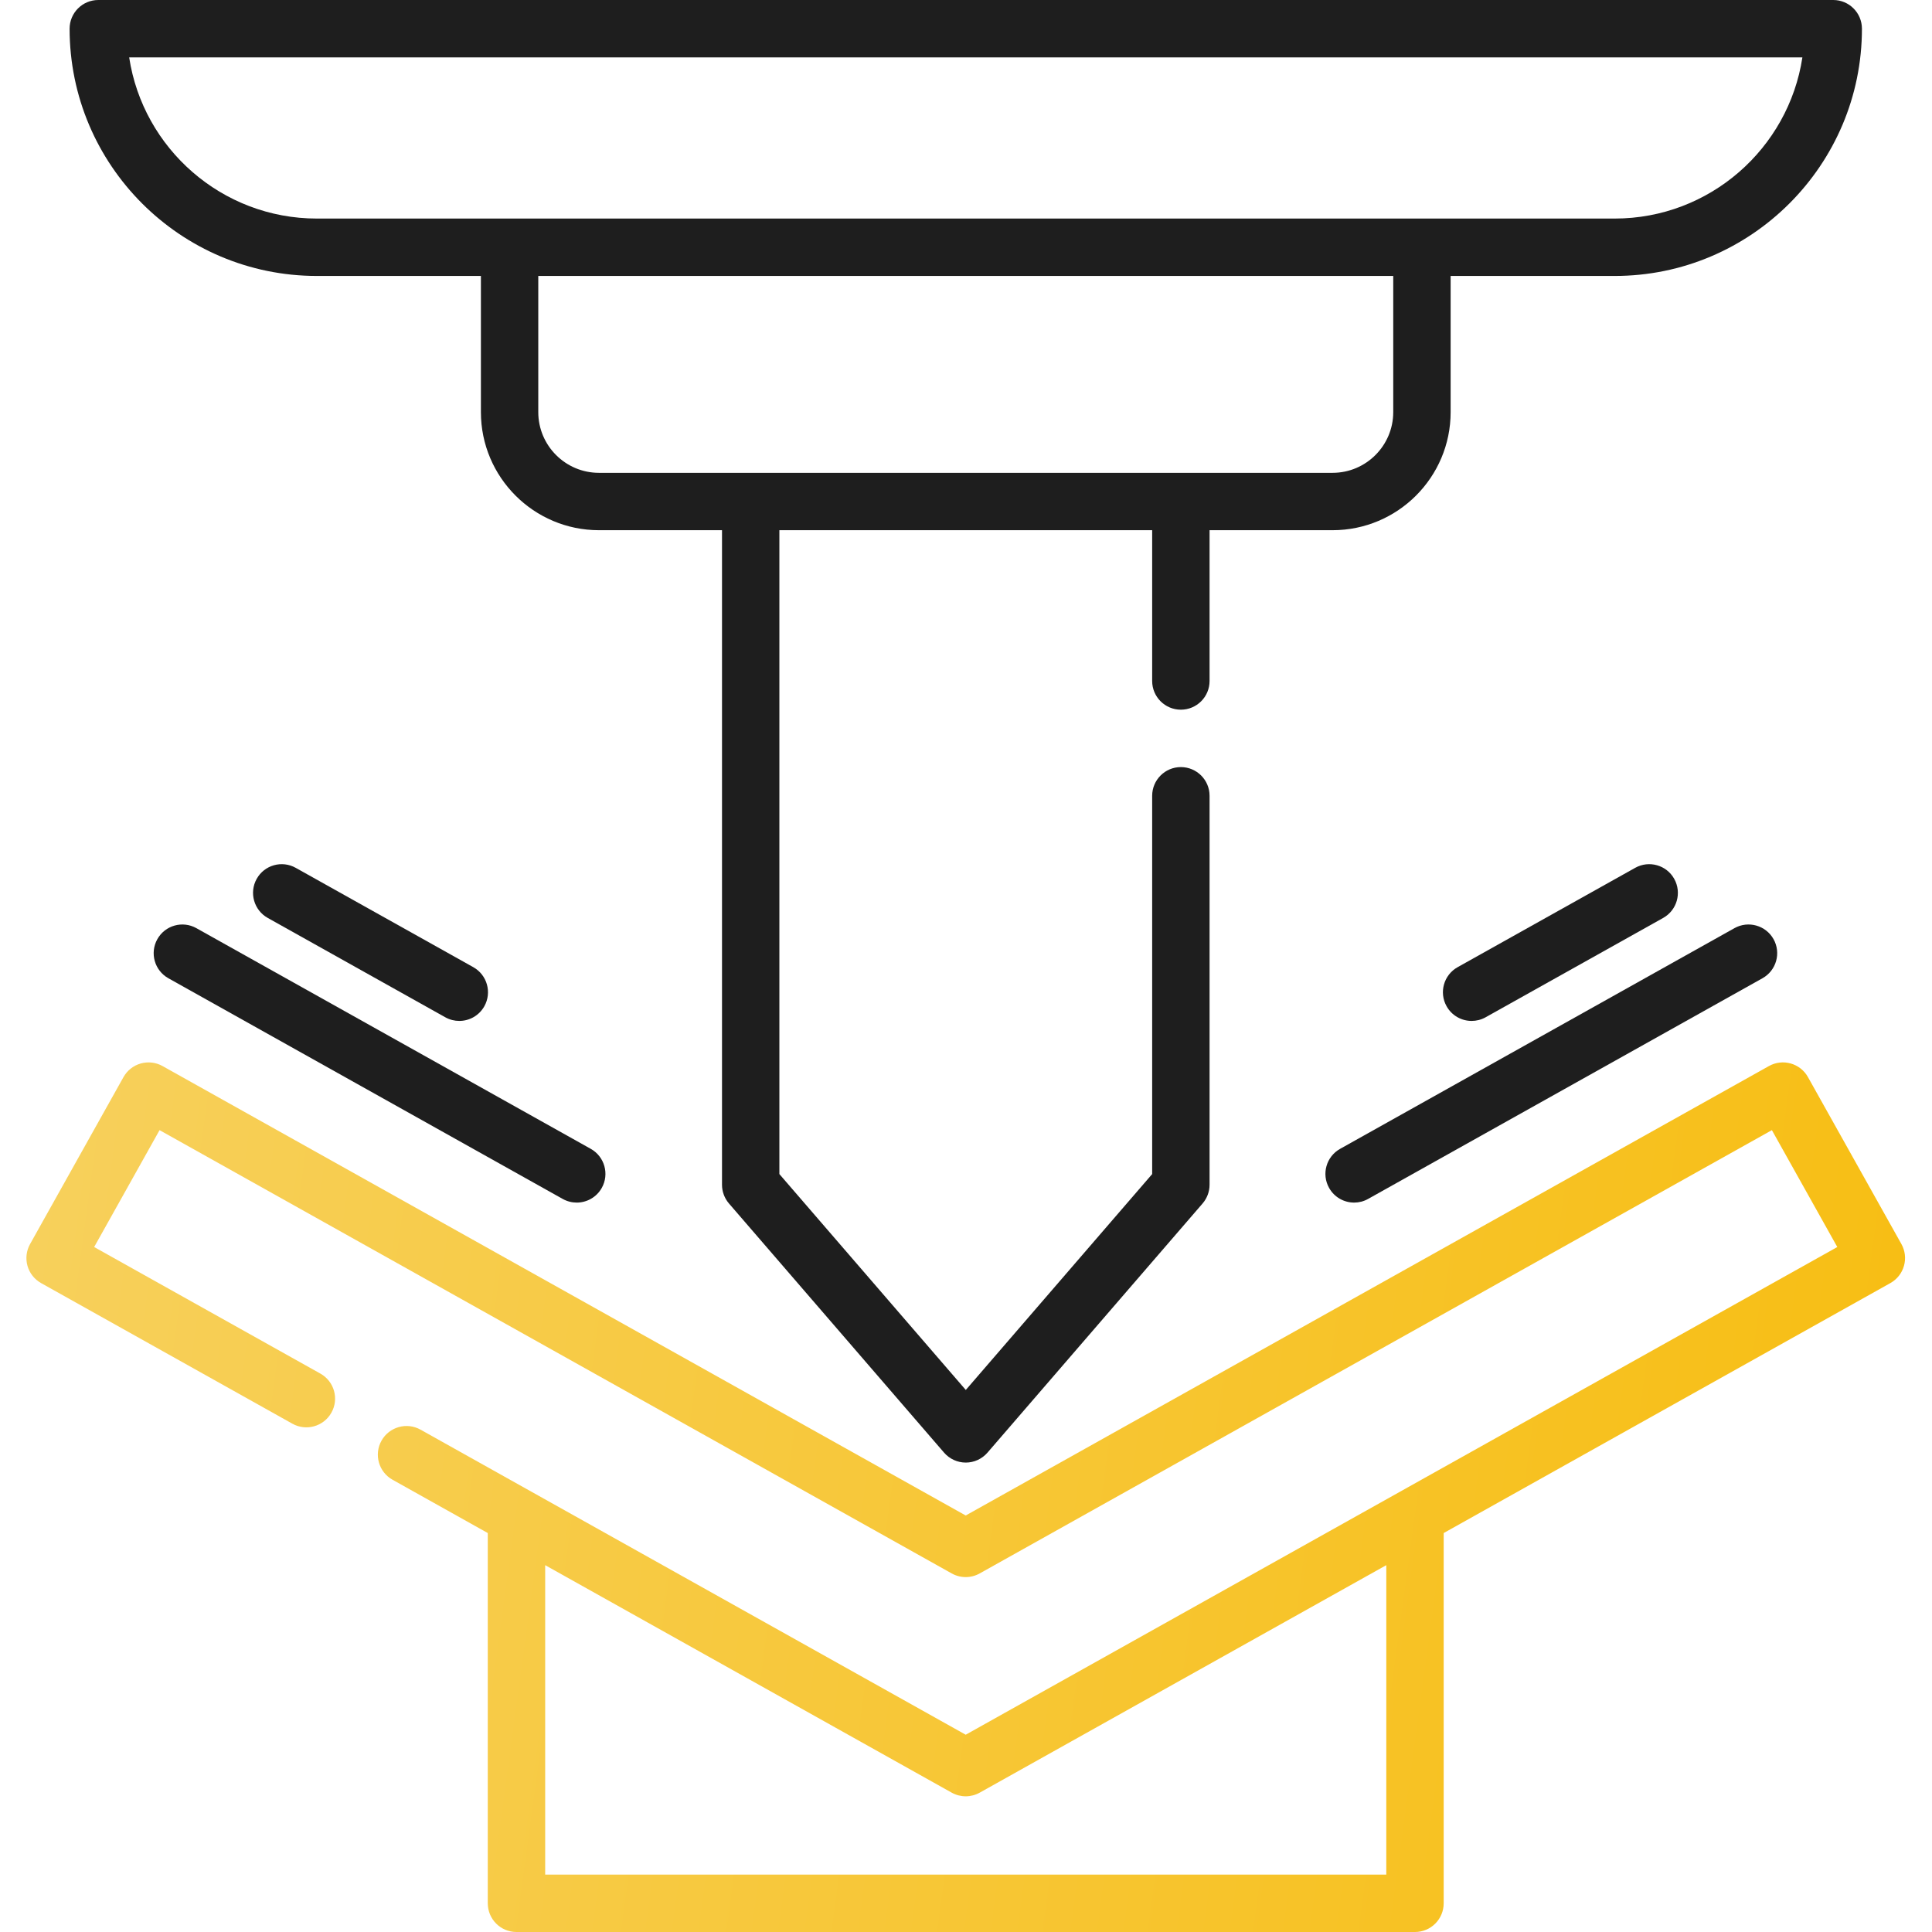 <svg width="72" height="72" viewBox="0 0 72 72" fill="none" xmlns="http://www.w3.org/2000/svg">
<g clip-path="url(#clip0_336_838)">
<path d="M11.809 10.284H17.922V15.359C17.922 17.786 19.896 19.759 22.321 19.759H26.907V44.151C26.907 44.408 26.999 44.656 27.166 44.85L35.182 54.135C35.385 54.37 35.681 54.506 35.992 54.506C36.303 54.506 36.597 54.37 36.801 54.135L44.817 44.85C44.984 44.656 45.077 44.408 45.077 44.151V29.657C45.077 29.066 44.598 28.587 44.007 28.587C43.417 28.587 42.938 29.066 42.938 29.657V43.754L35.992 51.8L29.045 43.754V19.759H42.938V25.379C42.938 25.97 43.417 26.448 44.007 26.448C44.598 26.448 45.077 25.97 45.077 25.379V19.759H49.661C52.088 19.759 54.061 17.786 54.061 15.359V10.284H60.174C65.255 10.284 69.389 6.15 69.389 1.07C69.389 0.479 68.91 0 68.32 0H3.663C3.073 0 2.594 0.479 2.594 1.07C2.594 6.15 6.727 10.284 11.809 10.284ZM51.922 15.359C51.922 16.606 50.908 17.621 49.661 17.621H22.321C21.074 17.621 20.06 16.606 20.06 15.359V10.284H51.922V15.359ZM67.17 2.138C66.653 5.535 63.713 8.145 60.174 8.145H11.809C8.27 8.145 5.33 5.535 4.814 2.138H67.17Z" fill="#1E1E1E"/>
<path d="M70.86 46.362L67.377 40.14C67.09 39.625 66.438 39.44 65.922 39.729L35.989 56.478L6.058 39.729C5.81 39.59 5.518 39.556 5.245 39.633C4.972 39.71 4.741 39.892 4.602 40.14L1.121 46.362C0.982 46.609 0.948 46.902 1.024 47.175C1.102 47.448 1.284 47.678 1.531 47.817L10.896 53.057C11.411 53.345 12.063 53.161 12.351 52.645C12.64 52.13 12.456 51.479 11.94 51.19L3.509 46.473L5.946 42.117L35.467 58.637C35.792 58.819 36.187 58.819 36.511 58.637L66.033 42.117L68.471 46.473L35.989 64.648L15.672 53.279C15.157 52.991 14.506 53.175 14.217 53.69C13.929 54.206 14.113 54.857 14.628 55.145L18.178 57.132V70.93C18.178 71.521 18.656 72 19.247 72H52.732C53.323 72 53.802 71.521 53.802 70.93V57.132L70.448 47.817C70.696 47.678 70.878 47.448 70.955 47.175C71.033 46.902 70.998 46.609 70.86 46.362ZM51.663 69.862H20.317V58.329L35.467 66.807C35.629 66.897 35.809 66.943 35.99 66.943C36.169 66.943 36.349 66.897 36.511 66.807L51.663 58.329V69.862Z" fill="url(#paint0_linear_336_838)"/>
<path d="M5.863 35.001C5.575 35.516 5.759 36.167 6.274 36.456L20.971 44.681C21.137 44.773 21.316 44.817 21.493 44.817C21.867 44.817 22.231 44.62 22.427 44.269C22.715 43.754 22.531 43.103 22.016 42.814L7.319 34.59C6.803 34.301 6.151 34.485 5.863 35.001Z" fill="#1E1E1E"/>
<path d="M16.595 37.911C16.76 38.003 16.939 38.047 17.116 38.047C17.491 38.047 17.854 37.85 18.05 37.5C18.338 36.985 18.154 36.333 17.639 36.044L11.021 32.342C10.505 32.053 9.854 32.237 9.566 32.752C9.278 33.268 9.462 33.919 9.977 34.208L16.595 37.911Z" fill="#1E1E1E"/>
<path d="M49.531 44.269C49.727 44.62 50.09 44.817 50.465 44.817C50.642 44.817 50.821 44.773 50.986 44.68L65.683 36.456C66.199 36.167 66.383 35.516 66.095 35C65.807 34.485 65.154 34.301 64.639 34.589L49.942 42.814C49.426 43.103 49.242 43.754 49.531 44.269Z" fill="#1E1E1E"/>
<path d="M54.844 38.047C55.02 38.047 55.2 38.003 55.365 37.911L61.983 34.208C62.498 33.919 62.682 33.268 62.393 32.752C62.106 32.237 61.454 32.053 60.938 32.342L54.321 36.044C53.805 36.333 53.621 36.984 53.91 37.5C54.105 37.85 54.469 38.047 54.844 38.047Z" fill="#1E1E1E"/>
</g>
<defs>
<linearGradient id="paint0_linear_336_838" x1="-16.142" y1="28.898" x2="91.763" y2="43.552" gradientUnits="userSpaceOnUse">
<stop stop-color="#F7D56F"/>
<stop offset="1" stop-color="#F7B900"/>
</linearGradient>
<clipPath id="clip0_336_838">
<rect width="72" height="72" fill="white"/>
</clipPath>
</defs>
</svg>
